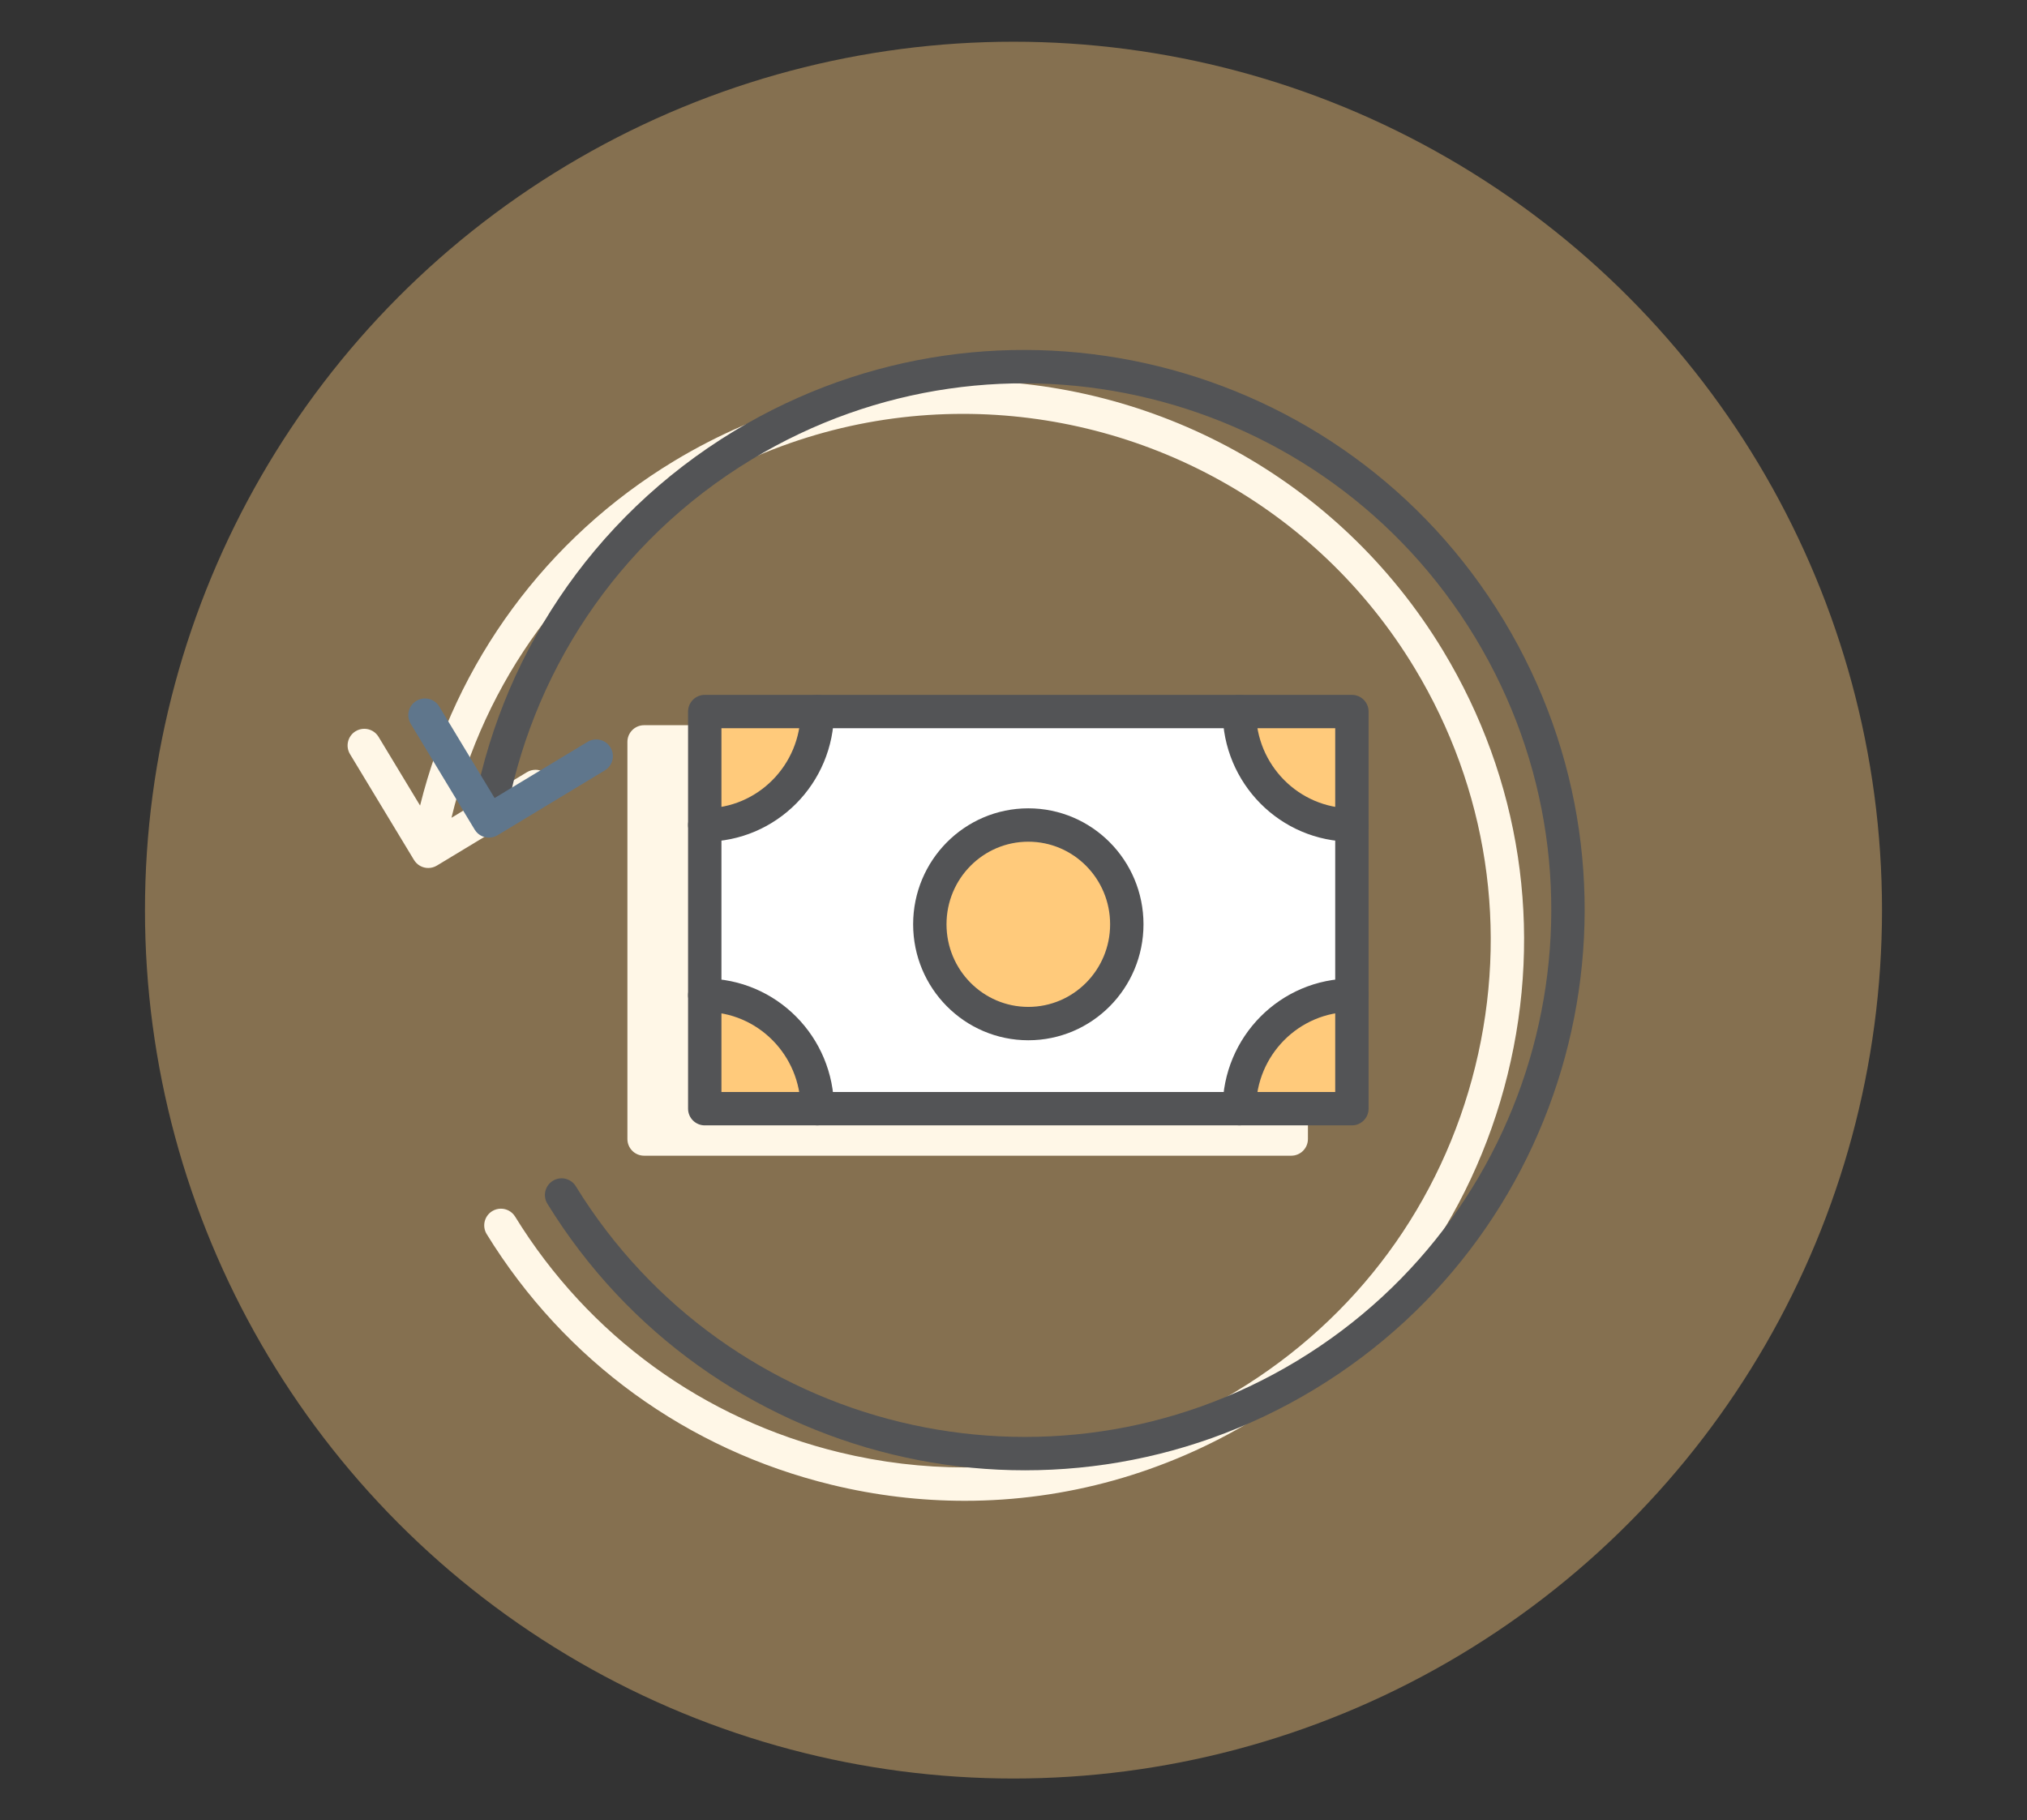<svg xmlns="http://www.w3.org/2000/svg" viewBox="0 0 881.87 792.02" id="MoneyBackGuarantee"><rect x="0" y="0" width="881.87" height="792.02" fill="#333333" stroke="none"/><circle cx="440.93" cy="396.01" r="377.86" fill="#ffca7b" opacity=".4" class="colorbfc6d0 svgShape"></circle><path fill="#fff7e7" d="m418.87,165.56c-42.91,0-86.33,11.31-125.66,35.08-55.43,33.5-94.96,87.45-110.45,149.87l-18.06-29.89c-1.36-2.26-3.76-3.51-6.22-3.51-1.28,0-2.57.34-3.75,1.05-3.43,2.07-4.53,6.54-2.46,9.97l27.83,46.04c1.36,2.26,3.76,3.51,6.22,3.51,1.28,0,2.57-.34,3.75-1.05l46.68-28.21c3.43-2.07,4.53-6.54,2.46-9.97-1.36-2.26-3.76-3.5-6.22-3.5-1.28,0-2.57.34-3.75,1.05l-32.82,19.83c14.25-59.47,51.64-110.93,104.31-142.76,36.98-22.35,77.83-32.99,118.18-32.99,77.67,0,153.51,39.41,196.52,110.59,31.66,52.4,41.03,113.99,26.38,173.42-14.66,59.44-51.58,109.61-103.98,141.28-36.21,21.89-76.86,33.13-118.15,33.13-18.12,0-36.37-2.16-54.42-6.54-59.14-14.35-109.26-50.78-141.15-102.58-1.37-2.23-3.75-3.46-6.19-3.46-1.3,0-2.61.35-3.8,1.08-3.41,2.1-4.48,6.57-2.38,9.99,33.9,55.08,87.2,93.82,150.09,109.08,19.19,4.66,38.6,6.96,57.87,6.96,43.9,0,87.12-11.95,125.63-35.22,55.71-33.67,94.98-87.02,110.56-150.23,15.58-63.21,5.62-128.7-28.05-184.41-45.74-75.68-126.39-117.6-208.98-117.6Z" class="colore0e0e0 svgShape"></path><path fill="#fff7e7" d="m280.21,315.55h281.56c4.01,0,7.26,3.25,7.26,7.26v172.8c0,4.01-3.25,7.26-7.26,7.26h-281.55c-4.01,0-7.26-3.25-7.26-7.26v-172.8c0-4.01,3.25-7.26,7.26-7.26Z" class="colore0e0e0 svgShape"></path><path fill="#ffffff" d="m588.16,358.98v74.07c-27.06,0-48.97,22.08-48.97,49.37h-183.61c0-27.28-21.91-49.37-48.97-49.37v-74.07c27.06,0,48.97-22.1,48.97-49.37h183.61c0,27.27,21.91,49.37,48.97,49.37Zm-97.93,43.2c0-23.85-19.18-43.2-42.85-43.2s-42.85,19.35-42.85,43.2,19.18,43.2,42.85,43.2,42.85-19.35,42.85-43.2Z" class="colorffffff svgShape"></path><path fill="#ffca7b" d="M588.16 433.04v49.37h-48.97c0-27.28 21.91-49.37 48.97-49.37zM355.58 482.41h-48.97v-49.37c27.06 0 48.97 22.08 48.97 49.37zM306.61 309.61h48.97c0 27.27-21.91 49.37-48.97 49.37v-49.37zM588.16 309.61v49.37c-27.06 0-48.97-22.1-48.97-49.37h48.97z" class="colorbfc6d0 svgShape"></path><ellipse cx="447.38" cy="402.18" fill="#ffca7b" rx="42.85" ry="43.2" class="colorbfc6d0 svgShape"></ellipse><path fill="none" stroke="#535456" stroke-linecap="round" stroke-linejoin="round" stroke-width="14.52" d="m212.61,356.18c11.18-65.3,49.61-125.57,110.76-162.53,111.76-67.54,257.12-31.71,324.67,80.06s31.71,257.12-80.06,324.67c-111.2,67.21-255.67,32.05-323.65-78.41" class="colorStroke5f768c svgStroke"></path><polyline fill="none" stroke="#5f768c" stroke-linecap="round" stroke-linejoin="round" stroke-width="14.52" points="259.39 329 212.72 357.21 184.89 311.17"></polyline><ellipse cx="447.38" cy="402.18" fill="none" stroke="#535456" stroke-linecap="round" stroke-linejoin="round" stroke-width="14.52" rx="42.85" ry="43.2" class="colorStroke5f768c svgStroke"></ellipse><polygon fill="none" stroke="#535456" stroke-linecap="round" stroke-linejoin="round" stroke-width="14.52" points="588.16 433.04 588.16 482.41 306.61 482.41 306.61 309.61 588.16 309.61 588.16 433.04" class="colorStroke5f768c svgStroke"></polygon><path fill="none" stroke="#535456" stroke-linecap="round" stroke-linejoin="round" stroke-width="14.52" d="M539.19 309.61c0 27.27 21.91 49.37 48.97 49.37M539.19 482.41c0-27.28 21.91-49.37 48.97-49.37M306.61 358.98c27.06 0 48.97-22.1 48.97-49.37M306.61 433.04c27.06 0 48.97 22.08 48.97 49.37" class="colorStroke5f768c svgStroke"></path></svg>